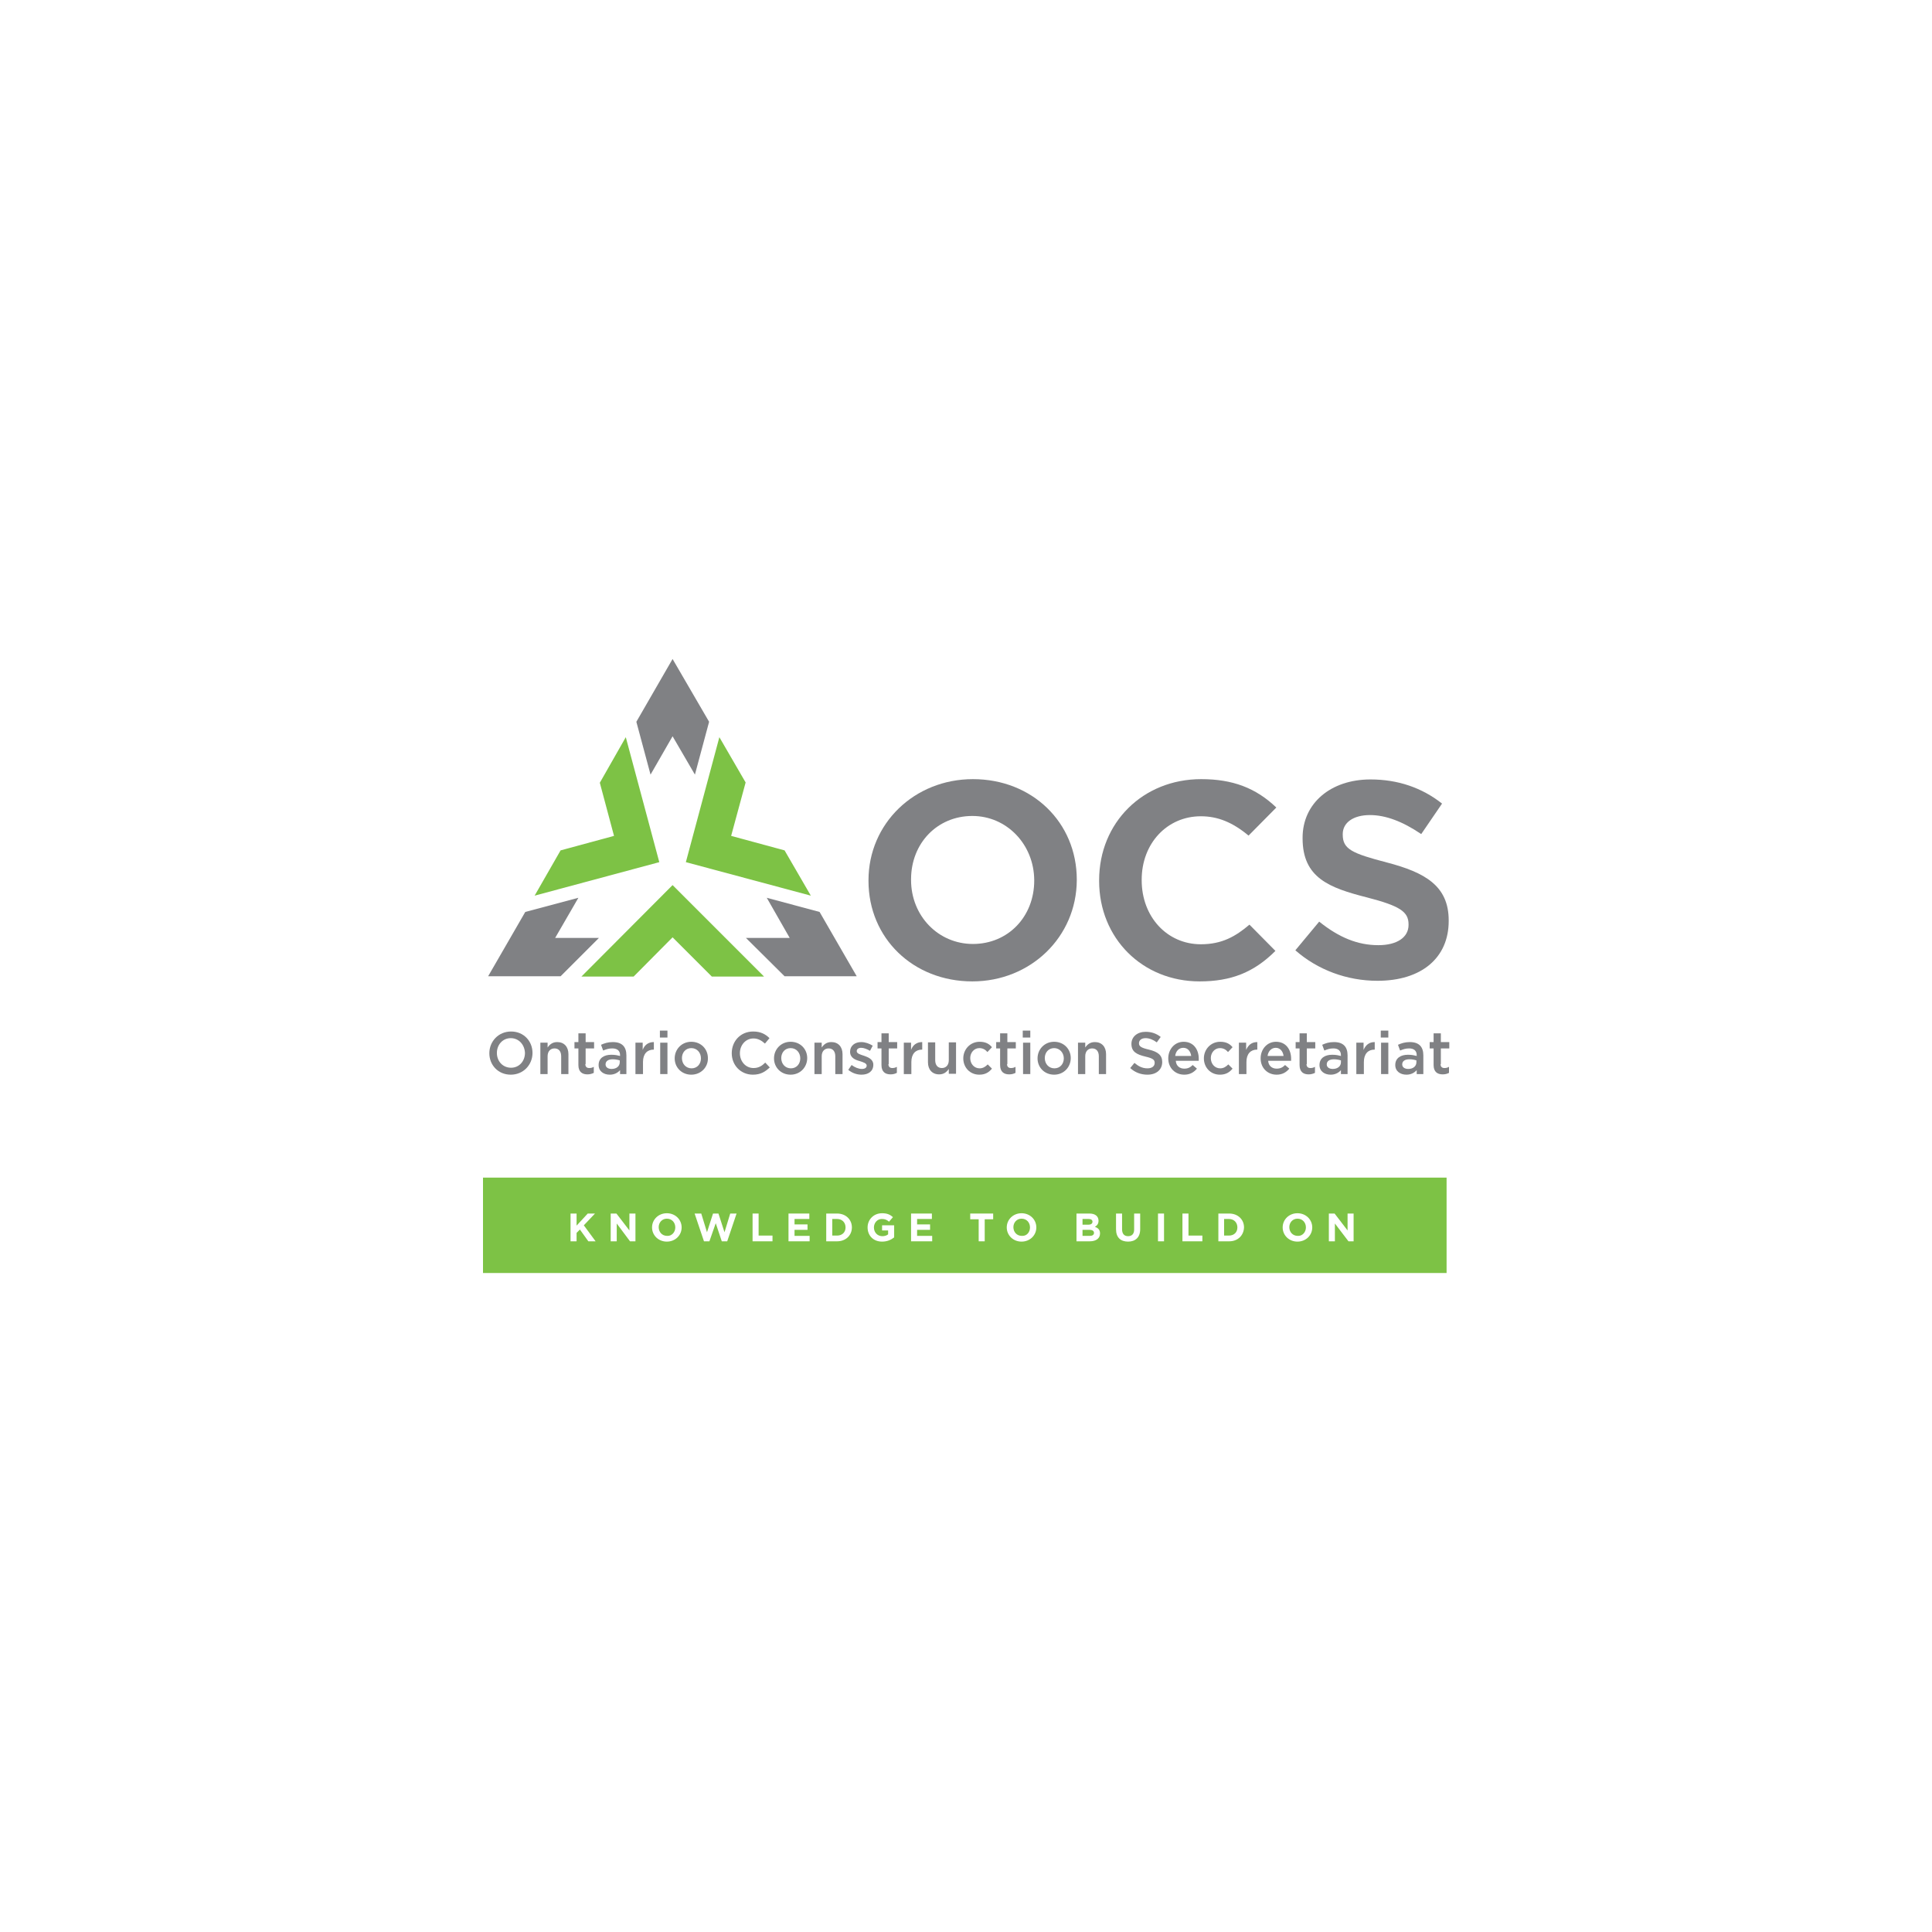 <?xml version="1.0" encoding="utf-8"?>
<!-- Generator: Adobe Illustrator 24.0.3, SVG Export Plug-In . SVG Version: 6.00 Build 0)  -->
<svg version="1.1" id="Layer_1" xmlns="http://www.w3.org/2000/svg" xmlns:xlink="http://www.w3.org/1999/xlink" x="0px" y="0px"
	 viewBox="0 0 640 640" style="enable-background:new 0 0 640 640;" xml:space="preserve">
<style type="text/css">
	.st0{fill:#FFFFFF;}
	.st1{fill:#7DC245;}
	.st2{fill:none;}
	.st3{fill:#808184;}
</style>
<rect class="st0" width="640" height="640"/>
<g>
	<rect x="160" y="390.1" class="st1" width="319.2" height="31.6"/>
	<polygon class="st0" points="194.9,411.2 192.1,407.3 191,408.4 191,411.2 189,411.2 189,402 191,402 191,406 194.7,402 197.1,402 
		193.4,405.9 197.3,411.2 	"/>
	<polygon class="st0" points="208.7,411.2 204.3,405.3 204.3,411.2 202.3,411.2 202.3,402 204.2,402 208.5,407.6 208.5,402 
		210.5,402 210.5,411.2 	"/>
	<path class="st0" d="M223.7,406.6c0-1.6-1.1-2.9-2.8-2.9c-1.6,0-2.7,1.3-2.7,2.8v0c0,1.6,1.1,2.9,2.8,2.9
		C222.5,409.5,223.7,408.2,223.7,406.6L223.7,406.6z M220.9,411.3c-2.8,0-4.9-2.1-4.9-4.7v0c0-2.6,2.1-4.7,4.9-4.7
		c2.8,0,4.9,2.1,4.9,4.7v0C225.8,409.2,223.7,411.3,220.9,411.3"/>
	<rect x="160" y="218.3" class="st2" width="319.9" height="203.4"/>
	<polygon class="st0" points="240.9,411.2 239.1,411.2 237.1,405.2 235,411.2 233.2,411.2 230.1,402 232.3,402 234.2,408.2 
		236.2,402 238,402 240,408.2 241.9,402 244,402 	"/>
	<polygon class="st0" points="249.3,402 249.3,411.2 255.9,411.2 255.9,409.3 251.3,409.3 251.3,402 	"/>
	<polygon class="st0" points="261.2,402 261.2,411.2 268.2,411.2 268.2,409.4 263.2,409.4 263.2,407.4 267.5,407.4 267.5,405.6 
		263.2,405.6 263.2,403.8 268.1,403.8 268.1,402 	"/>
	<path class="st0" d="M280.1,406.6c0-1.6-1.1-2.8-2.8-2.8h-1.6v5.5h1.6C279,409.3,280.1,408.2,280.1,406.6L280.1,406.6z
		 M277.3,411.2h-3.6V402h3.6c2.9,0,4.9,2,4.9,4.6v0C282.2,409.2,280.2,411.2,277.3,411.2"/>
	<path class="st0" d="M292.2,411.3c-2.9,0-4.8-2-4.8-4.7v0c0-2.6,2-4.7,4.8-4.7c1.6,0,2.6,0.4,3.6,1.3l-1.3,1.5
		c-0.7-0.6-1.3-0.9-2.4-0.9c-1.5,0-2.6,1.3-2.6,2.8v0c0,1.7,1.2,2.9,2.8,2.9c0.7,0,1.4-0.2,1.9-0.6v-1.3h-2v-1.7h4v4
		C295.2,410.7,293.9,411.3,292.2,411.3"/>
	<rect x="160" y="218.3" class="st2" width="319.9" height="203.4"/>
	<polygon class="st0" points="301.8,402 301.8,411.2 308.8,411.2 308.8,409.4 303.8,409.4 303.8,407.4 308.1,407.4 308.1,405.6 
		303.8,405.6 303.8,403.8 308.7,403.8 308.7,402 	"/>
	<polygon class="st0" points="326.2,403.9 326.2,411.2 324.2,411.2 324.2,403.9 321.4,403.9 321.4,402 329,402 329,403.9 	"/>
	<path class="st0" d="M341.2,406.6c0-1.6-1.1-2.9-2.8-2.9c-1.6,0-2.7,1.3-2.7,2.8v0c0,1.6,1.1,2.9,2.8,2.9
		C340.1,409.5,341.2,408.2,341.2,406.6L341.2,406.6z M338.4,411.3c-2.8,0-4.9-2.1-4.9-4.7v0c0-2.6,2.1-4.7,4.9-4.7
		c2.8,0,4.9,2.1,4.9,4.7v0C343.3,409.2,341.2,411.3,338.4,411.3"/>
	<path class="st0" d="M362.4,408.4c0-0.6-0.5-1-1.5-1h-2.3v2h2.4C361.8,409.4,362.4,409.1,362.4,408.4L362.4,408.4z M361.9,404.7
		c0-0.6-0.5-0.9-1.3-0.9h-2v1.9h1.9C361.3,405.7,361.9,405.4,361.9,404.7L361.9,404.7z M361,411.2h-4.4V402h4.3c1.9,0,3,0.9,3,2.4v0
		c0,1-0.5,1.6-1.2,2c1.1,0.4,1.7,1,1.7,2.2v0C364.4,410.3,363,411.2,361,411.2"/>
	<path class="st0" d="M373.7,411.3c-2.5,0-4-1.4-4-4.1V402h2v5.2c0,1.5,0.7,2.3,2,2.3c1.2,0,2-0.7,2-2.2V402h2v5.2
		C377.7,409.9,376.1,411.3,373.7,411.3"/>
	<rect x="160" y="218.3" class="st2" width="319.9" height="203.4"/>
	<rect x="383.6" y="402" class="st0" width="2" height="9.2"/>
	<polygon class="st0" points="391.7,402 391.7,411.2 398.3,411.2 398.3,409.3 393.7,409.3 393.7,402 	"/>
	<path class="st0" d="M409.9,406.6c0-1.6-1.1-2.8-2.8-2.8h-1.6v5.5h1.6C408.8,409.3,409.9,408.2,409.9,406.6L409.9,406.6z
		 M407.2,411.2h-3.6V402h3.6c2.9,0,4.9,2,4.9,4.6v0C412,409.2,410.1,411.2,407.2,411.2"/>
	<path class="st0" d="M432.6,406.6c0-1.6-1.1-2.9-2.8-2.9c-1.6,0-2.7,1.3-2.7,2.8v0c0,1.6,1.1,2.9,2.8,2.9
		C431.4,409.5,432.6,408.2,432.6,406.6L432.6,406.6z M429.8,411.3c-2.8,0-4.9-2.1-4.9-4.7v0c0-2.6,2.1-4.7,4.9-4.7s4.9,2.1,4.9,4.7
		v0C434.7,409.2,432.6,411.3,429.8,411.3"/>
	<rect x="160" y="218.3" class="st2" width="319.9" height="203.4"/>
	<polygon class="st0" points="446.7,411.2 442.2,405.3 442.2,411.2 440.2,411.2 440.2,402 442.1,402 446.4,407.6 446.4,402 
		448.4,402 448.4,411.2 	"/>
	<polygon class="st1" points="209.9,323.5 222.8,310.5 235.8,323.5 253.1,323.5 222.8,293.2 192.6,323.5 	"/>
	<polygon class="st1" points="198.7,259.3 203.4,276.9 185.7,281.7 177.1,296.7 218.4,285.6 207.3,244.2 	"/>
	<polygon class="st3" points="222.8,218.3 210.8,239.1 215.5,256.6 222.8,243.9 230.2,256.6 234.9,239.1 	"/>
	<polygon class="st3" points="174,302.1 161.7,323.4 185.7,323.4 198.4,310.7 183.9,310.7 191.6,297.4 	"/>
	<polygon class="st3" points="254,297.4 261.6,310.7 247.1,310.7 259.9,323.4 283.8,323.4 271.5,302.1 	"/>
	<polygon class="st1" points="259.9,281.7 242.2,276.9 247,259.2 238.3,244.2 227.2,285.6 268.6,296.7 	"/>
	<path class="st3" d="M169.2,343.9c-2.7,0-4.6,2.2-4.6,4.9c0,2.7,1.9,4.9,4.7,4.9c2.7,0,4.6-2.2,4.6-4.9
		C173.8,346.1,171.9,343.9,169.2,343.9 M169.2,356c-4.2,0-7.1-3.2-7.1-7.1c0-3.9,3-7.2,7.2-7.2s7.1,3.2,7.1,7.1
		C176.4,352.7,173.4,356,169.2,356"/>
	<path class="st3" d="M181.3,355.8H179v-10.4h2.4v1.6c0.7-1,1.6-1.8,3.2-1.8c2.3,0,3.7,1.6,3.7,4v6.6h-2.4v-5.9
		c0-1.6-0.8-2.6-2.2-2.6c-1.4,0-2.3,1-2.3,2.6V355.8z"/>
	<path class="st3" d="M193.9,352.5c0,0.9,0.5,1.3,1.3,1.3c0.5,0,1-0.1,1.5-0.4v2c-0.6,0.3-1.3,0.5-2.1,0.5c-1.7,0-3-0.8-3-3.1v-5.5
		h-1.3v-2.1h1.3v-2.9h2.4v2.9h2.8v2.1h-2.8V352.5z"/>
	<path class="st3" d="M205.4,351.3c-0.6-0.2-1.5-0.4-2.4-0.4c-1.5,0-2.4,0.6-2.4,1.7v0c0,1,0.9,1.5,2,1.5c1.6,0,2.7-0.9,2.7-2.2
		V351.3z M205.4,355.8v-1.3c-0.7,0.8-1.8,1.5-3.4,1.5c-2,0-3.7-1.1-3.7-3.2v0c0-2.3,1.8-3.4,4.2-3.4c1.3,0,2.1,0.2,2.9,0.4v-0.3
		c0-1.4-0.9-2.2-2.6-2.2c-1.2,0-2,0.3-3,0.7l-0.7-1.9c1.1-0.5,2.3-0.9,3.9-0.9c3.1,0,4.5,1.6,4.5,4.4v6.2H205.4z"/>
	<path class="st3" d="M212.9,355.8h-2.4v-10.4h2.4v2.4c0.6-1.6,1.8-2.6,3.7-2.6v2.5h-0.1c-2.1,0-3.5,1.4-3.5,4.1V355.8z"/>
	<rect x="160" y="218.3" class="st2" width="319.9" height="203.4"/>
	<path class="st3" d="M218.7,355.8h2.4v-10.4h-2.4V355.8z M218.6,343.7h2.5v-2.3h-2.5V343.7z"/>
	<path class="st3" d="M229,347.2c-1.9,0-3.1,1.5-3.1,3.3c0,1.9,1.3,3.4,3.2,3.4c1.9,0,3.1-1.5,3.1-3.3
		C232.2,348.7,230.9,347.2,229,347.2 M229,356c-3.2,0-5.5-2.4-5.5-5.4c0-3,2.3-5.5,5.5-5.5c3.2,0,5.5,2.4,5.5,5.4
		C234.6,353.5,232.2,356,229,356"/>
	<path class="st3" d="M249.4,356c-4,0-7-3.1-7-7.1c0-4,2.9-7.2,7.1-7.2c2.5,0,4.1,0.9,5.4,2.2l-1.5,1.8c-1.1-1-2.3-1.7-3.8-1.7
		c-2.6,0-4.5,2.2-4.5,4.9c0,2.7,1.9,4.9,4.5,4.9c1.7,0,2.8-0.7,3.9-1.8l1.5,1.6C253.5,355,252,356,249.4,356"/>
	<path class="st3" d="M261.9,347.2c-1.9,0-3.1,1.5-3.1,3.3c0,1.9,1.3,3.4,3.2,3.4c1.9,0,3.1-1.5,3.1-3.3
		C265.1,348.7,263.8,347.2,261.9,347.2 M261.9,356c-3.2,0-5.5-2.4-5.5-5.4c0-3,2.3-5.5,5.5-5.5c3.2,0,5.5,2.4,5.5,5.4
		C267.4,353.5,265.1,356,261.9,356"/>
	<path class="st3" d="M272.2,355.8h-2.4v-10.4h2.4v1.6c0.7-1,1.6-1.8,3.2-1.8c2.3,0,3.7,1.6,3.7,4v6.6h-2.4v-5.9
		c0-1.6-0.8-2.6-2.2-2.6c-1.4,0-2.3,1-2.3,2.6V355.8z"/>
	<path class="st3" d="M285.4,356c-1.5,0-3.1-0.5-4.4-1.6l1.1-1.6c1.1,0.8,2.3,1.3,3.4,1.3c1,0,1.6-0.4,1.6-1.1v0
		c0-0.8-1.1-1.1-2.3-1.5c-1.5-0.4-3.2-1.1-3.2-3.1v0c0-2,1.6-3.2,3.7-3.2c1.3,0,2.7,0.5,3.8,1.2l-0.9,1.7c-1-0.6-2.1-1-2.9-1
		c-0.9,0-1.5,0.4-1.5,1.1v0c0,0.8,1.1,1.1,2.3,1.5c1.5,0.5,3.2,1.2,3.2,3v0C289.3,354.9,287.6,356,285.4,356"/>
	<path class="st3" d="M294.3,352.5c0,0.9,0.5,1.3,1.3,1.3c0.5,0,1-0.1,1.5-0.4v2c-0.6,0.3-1.2,0.5-2.1,0.5c-1.7,0-3-0.8-3-3.1v-5.5
		h-1.3v-2.1h1.3v-2.9h2.4v2.9h2.8v2.1h-2.8V352.5z"/>
	<path class="st3" d="M301.8,355.8h-2.4v-10.4h2.4v2.4c0.6-1.6,1.8-2.6,3.7-2.6v2.5h-0.1c-2.1,0-3.5,1.4-3.5,4.1V355.8z"/>
	<path class="st3" d="M314.3,345.3h2.4v10.4h-2.4v-1.6c-0.7,1-1.6,1.8-3.2,1.8c-2.3,0-3.7-1.6-3.7-4v-6.6h2.4v5.9
		c0,1.6,0.8,2.6,2.2,2.6c1.4,0,2.3-1,2.3-2.6V345.3z"/>
	<path class="st3" d="M324.4,356c-3.1,0-5.3-2.4-5.3-5.4s2.3-5.5,5.4-5.5c2,0,3.2,0.7,4.1,1.8l-1.5,1.6c-0.7-0.8-1.5-1.3-2.7-1.3
		c-1.7,0-3,1.5-3,3.3c0,1.9,1.3,3.4,3.1,3.4c1.1,0,1.9-0.5,2.7-1.3l1.4,1.4C327.6,355.2,326.4,356,324.4,356"/>
	<path class="st3" d="M333.6,352.5c0,0.9,0.5,1.3,1.3,1.3c0.5,0,1-0.1,1.5-0.4v2c-0.6,0.3-1.2,0.5-2.1,0.5c-1.7,0-3-0.8-3-3.1v-5.5
		h-1.3v-2.1h1.3v-2.9h2.4v2.9h2.8v2.1h-2.8V352.5z"/>
	<rect x="160" y="218.3" class="st2" width="319.9" height="203.4"/>
	<path class="st3" d="M338.9,355.8h2.4v-10.4h-2.4V355.8z M338.8,343.7h2.5v-2.3h-2.5V343.7z"/>
	<path class="st3" d="M349.2,347.2c-1.9,0-3.1,1.5-3.1,3.3c0,1.9,1.3,3.4,3.2,3.4c1.9,0,3.1-1.5,3.1-3.3
		C352.4,348.7,351,347.2,349.2,347.2 M349.2,356c-3.2,0-5.5-2.4-5.5-5.4c0-3,2.3-5.5,5.5-5.5c3.2,0,5.5,2.4,5.5,5.4
		C354.7,353.5,352.4,356,349.2,356"/>
	<path class="st3" d="M359.5,355.8h-2.4v-10.4h2.4v1.6c0.7-1,1.6-1.8,3.2-1.8c2.3,0,3.7,1.6,3.7,4v6.6H364v-5.9
		c0-1.6-0.8-2.6-2.2-2.6c-1.4,0-2.3,1-2.3,2.6V355.8z"/>
	<path class="st3" d="M380.6,347.7c2.9,0.7,4.4,1.8,4.4,4.1c0,2.6-2,4.2-4.9,4.2c-2.1,0-4.1-0.7-5.7-2.2l1.4-1.7
		c1.3,1.1,2.6,1.8,4.3,1.8c1.5,0,2.4-0.7,2.4-1.8c0-1-0.5-1.5-3.1-2.1c-2.9-0.7-4.6-1.6-4.6-4.2c0-2.4,2-4,4.7-4c2,0,3.6,0.6,5,1.7
		l-1.3,1.8c-1.2-0.9-2.5-1.4-3.7-1.4c-1.4,0-2.2,0.7-2.2,1.7C377.3,346.6,378,347.1,380.6,347.7"/>
	<path class="st3" d="M394.6,349.8c-0.2-1.5-1.1-2.7-2.6-2.7c-1.5,0-2.5,1.1-2.7,2.7H394.6z M392.3,354c1.2,0,2-0.4,2.8-1.2l1.4,1.2
		c-1,1.2-2.3,2-4.2,2c-3,0-5.3-2.2-5.3-5.4c0-3,2.1-5.5,5.1-5.5c3.3,0,5,2.6,5,5.6c0,0.2,0,0.4,0,0.7h-7.6
		C389.6,353.1,390.8,354,392.3,354"/>
	<path class="st3" d="M404.1,356c-3.1,0-5.3-2.4-5.3-5.4s2.3-5.5,5.4-5.5c2,0,3.2,0.7,4.1,1.8l-1.5,1.6c-0.7-0.8-1.5-1.3-2.7-1.3
		c-1.7,0-3,1.5-3,3.3c0,1.9,1.3,3.4,3.1,3.4c1.1,0,1.9-0.5,2.7-1.3l1.4,1.4C407.3,355.2,406.1,356,404.1,356"/>
	<path class="st3" d="M412.8,355.8h-2.4v-10.4h2.4v2.4c0.7-1.6,1.8-2.6,3.7-2.6v2.5h-0.1c-2.1,0-3.5,1.4-3.5,4.1V355.8z"/>
	<path class="st3" d="M425.2,349.8c-0.2-1.5-1.1-2.7-2.6-2.7c-1.4,0-2.5,1.1-2.7,2.7H425.2z M422.9,354c1.2,0,2-0.4,2.8-1.2l1.4,1.2
		c-1,1.2-2.3,2-4.2,2c-3,0-5.3-2.2-5.3-5.4c0-3,2.1-5.5,5.1-5.5c3.3,0,5,2.6,5,5.6c0,0.2,0,0.4,0,0.7h-7.6
		C420.2,353.1,421.4,354,422.9,354"/>
	<path class="st3" d="M432.8,352.5c0,0.9,0.5,1.3,1.3,1.3c0.5,0,1-0.1,1.5-0.4v2c-0.6,0.3-1.3,0.5-2.1,0.5c-1.7,0-3-0.8-3-3.1v-5.5
		h-1.3v-2.1h1.3v-2.9h2.4v2.9h2.8v2.1h-2.8V352.5z"/>
	<path class="st3" d="M444.3,351.3c-0.6-0.2-1.5-0.4-2.4-0.4c-1.5,0-2.4,0.6-2.4,1.7v0c0,1,0.9,1.5,2,1.5c1.6,0,2.7-0.9,2.7-2.2
		V351.3z M444.2,355.8v-1.3c-0.7,0.8-1.8,1.5-3.4,1.5c-2,0-3.7-1.1-3.7-3.2v0c0-2.3,1.8-3.4,4.2-3.4c1.3,0,2.1,0.2,2.9,0.4v-0.3
		c0-1.4-0.9-2.2-2.5-2.2c-1.2,0-2,0.3-3,0.7l-0.7-1.9c1.1-0.5,2.2-0.9,3.9-0.9c3.1,0,4.5,1.6,4.5,4.4v6.2H444.2z"/>
	<path class="st3" d="M451.7,355.8h-2.4v-10.4h2.4v2.4c0.7-1.6,1.8-2.6,3.7-2.6v2.5h-0.1c-2.1,0-3.5,1.4-3.5,4.1V355.8z"/>
	<rect x="160" y="218.3" class="st2" width="319.9" height="203.4"/>
	<path class="st3" d="M457.5,355.8h2.4v-10.4h-2.4V355.8z M457.4,343.7h2.5v-2.3h-2.5V343.7z"/>
	<path class="st3" d="M469.3,351.3c-0.6-0.2-1.4-0.4-2.4-0.4c-1.5,0-2.4,0.6-2.4,1.7v0c0,1,0.9,1.5,2,1.5c1.6,0,2.7-0.9,2.7-2.2
		V351.3z M469.3,355.8v-1.3c-0.7,0.8-1.8,1.5-3.4,1.5c-2,0-3.7-1.1-3.7-3.2v0c0-2.3,1.8-3.4,4.2-3.4c1.3,0,2.1,0.2,2.9,0.4v-0.3
		c0-1.4-0.9-2.2-2.5-2.2c-1.2,0-2,0.3-3,0.7l-0.7-1.9c1.1-0.5,2.3-0.9,3.9-0.9c3.1,0,4.5,1.6,4.5,4.4v6.2H469.3z"/>
	<path class="st3" d="M477.2,352.5c0,0.9,0.5,1.3,1.3,1.3c0.5,0,1-0.1,1.5-0.4v2c-0.6,0.3-1.2,0.5-2.1,0.5c-1.7,0-3-0.8-3-3.1v-5.5
		h-1.3v-2.1h1.3v-2.9h2.4v2.9h2.8v2.1h-2.8V352.5z"/>
	<path class="st3" d="M322.1,270.3c-11.6,0-20.3,9-20.3,21v0.2c0,11.9,9,21.2,20.5,21.2c11.6,0,20.3-9,20.3-21v-0.2
		C342.5,279.7,333.5,270.3,322.1,270.3 M322.1,325.1c-19.6,0-34.4-14.3-34.4-33.3v-0.2c0-18.8,15.2-33.5,34.6-33.5
		c19.6,0,34.4,14.3,34.4,33.3v0.2C356.6,310.4,341.4,325.1,322.1,325.1"/>
	<path class="st3" d="M456.3,324.9c-10.1,0-19.8-3.6-27.2-10.1l7.9-9.5c6.6,5.3,12.8,7.8,19.6,7.8c6.2,0,10-2.6,10-6.7v-0.2
		c0-4.2-2.9-6.1-13.7-8.9c-12.6-3.2-21.4-6.5-21.4-19.6v-0.2c0-11.4,9.3-19.3,22.5-19.3c9,0,17,2.7,23.7,8l-6.9,10.1
		c-6.2-4.2-11.8-6.3-17-6.3c-5.5,0-9,2.5-9,6.3v0.2c0,4.8,3.1,6.2,14.6,9.2c12.6,3.3,20.5,7.7,20.5,19.2v0.2
		C479.9,317.3,470.9,324.9,456.3,324.9"/>
	<path class="st3" d="M397.4,325.1c-19,0-33.3-14.3-33.3-33.3v-0.2c0-19.1,14.5-33.5,33.8-33.5c10.4,0,18.1,2.9,24.9,9.4l-9.2,9.3
		c-5.3-4.4-10.2-6.4-15.8-6.4c-11.2,0-19.6,9-19.6,21v0.2c0,12.1,8.4,21.2,19.6,21.2c7,0,11.5-2.6,16.1-6.5l8.6,8.7
		C415.4,322.1,407.8,325.1,397.4,325.1"/>
	<rect x="160" y="218.3" class="st2" width="319.9" height="203.4"/>
</g>
</svg>
